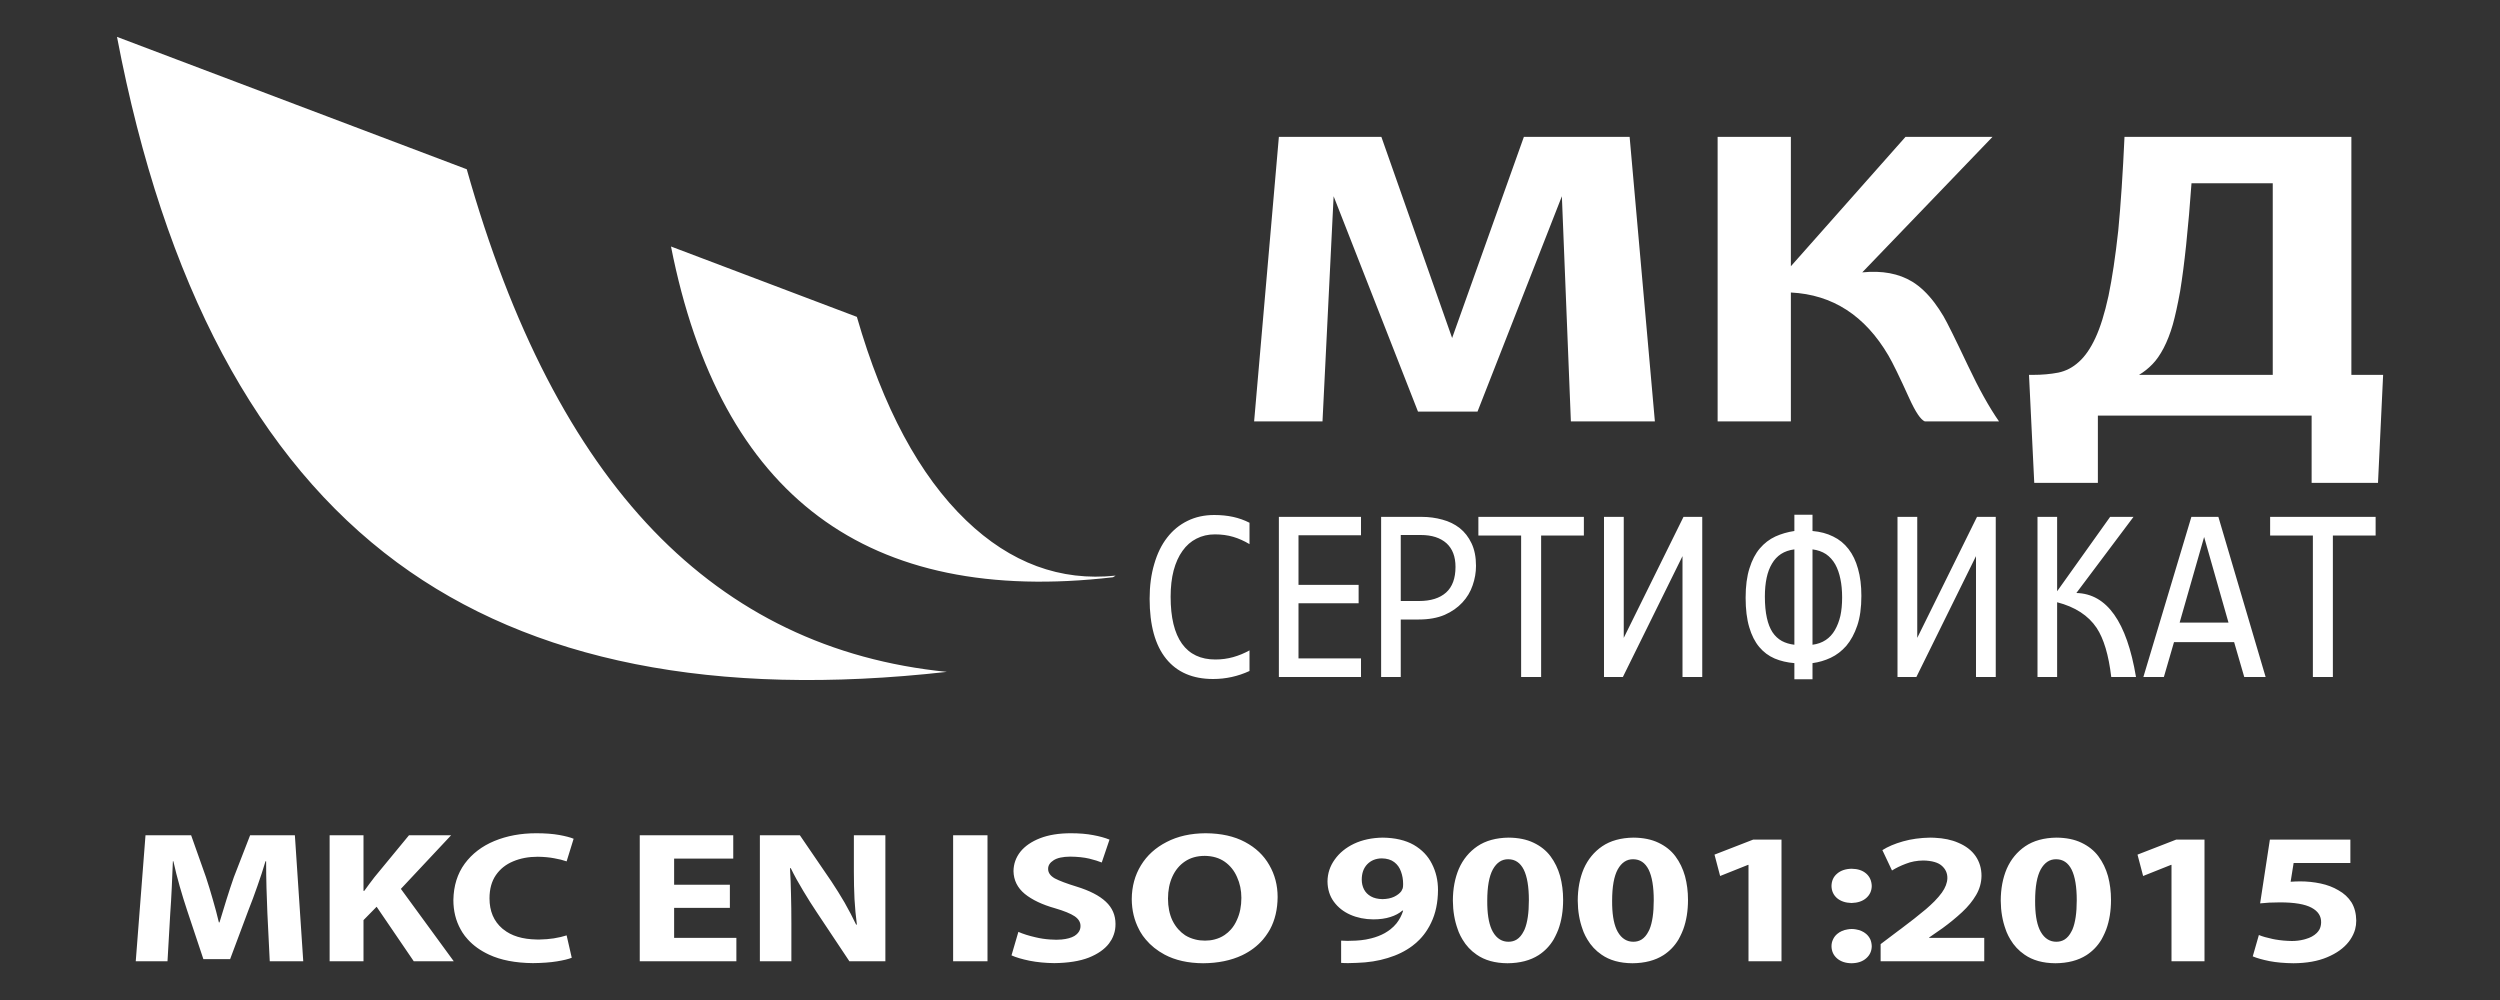 
<svg xmlns="http://www.w3.org/2000/svg" version="1.1" xmlns:xlink="http://www.w3.org/1999/xlink" preserveAspectRatio="none" x="0px" y="0px" width="1000px" height="400px" viewBox="0 0 1000 400">
<rect x="0" y="0" width="1000" height="400" fill="#333333" stroke="none"/>
<defs>
<g id="Layer0_0_FILL">
<path fill="#FFFFFF" stroke="none" d="
M 46.8 14.75
Q 75.1 163.2 158.85 225 239.4 284.4 378.75 268.75 309.15 261.8 261.5 212.35 213.35 162.3 186.7 67.7
L 46.8 14.75
M 293.3 343.45
L 293.3 334.1 255.9 334.1 255.9 384.5 294.55 384.5 294.55 375.15 269.65 375.15 269.65 363.15 291.95 363.15 291.95 353.9 269.65 353.9 269.65 343.45 293.3 343.45
M 205.25 344.55
Q 209.6 342.7 215.1 342.7 218.75 342.75 221.65 343.3 224.55 343.8 226.65 344.55
L 229.45 335.5
Q 227.55 334.7 223.75 334 219.85 333.3 214.5 333.3 205.25 333.3 197.75 336.4 190.3 339.5 185.9 345.45 181.5 351.45 181.35 360 181.35 366.55 184.25 371.75 184.55 372.35 184.95 372.95 185.9 374.45 187.15 375.8 190.45 379.45 195.6 381.85 202.65 385.15 213.15 385.25 218.7 385.2 222.75 384.55 226.75 383.9 228.7 383.1
L 226.65 374.15
Q 224.55 374.85 221.5 375.35 218.8 375.75 216 375.8
L 214.65 375.8
Q 206.15 375.65 201.35 371.75 201.1 371.6 200.9 371.4 195.8 367 195.8 359.35 195.8 353.75 198.35 350.05 200.9 346.35 205.25 344.55
M 145.4 334.1
L 131.85 334.1 131.85 384.5 145.4 384.5 145.4 368.05 150.65 362.7 165.5 384.5 181.5 384.5 160.35 355.55 180.45 334.1 163.6 334.1 149.8 350.85
Q 148.8 352.15 147.75 353.55 146.7 354.9 145.7 356.35
L 145.4 356.35 145.4 334.1
M 76.45 334.1
L 58.2 334.1 54.3 384.5 67 384.5 68.1 365.35
Q 68.45 360.55 68.7 355.15 68.9 349.7 69.15 344.5
L 69.35 344.5
Q 70.45 349.5 71.9 354.6 73.35 359.65 74.85 364.15
L 81.35 383.65 92.05 383.65 99.4 364
Q 101.2 359.5 102.95 354.45 104.75 349.4 106.2 344.5
L 106.45 344.5
Q 106.45 350 106.6 355.3 106.75 360.6 106.95 365.2
L 107.9 384.5 121.3 384.5 117.95 334.1 100.05 334.1 93.55 350.85
Q 92.05 355.15 90.6 359.8 89.15 364.5 87.8 368.95
L 87.55 368.95
Q 86.5 364.5 85.15 359.9 83.85 355.3 82.4 350.9
L 76.45 334.1
M 620.2 342.5
Q 617.65 339.1 613.45 337.1 609.3 335.1 603.45 335.05 595.9 335.15 590.95 338.5 586.05 341.85 583.55 347.5 581.15 353.15 581.15 360.3 581.2 366.55 583.1 371.75 583.3 372.3 583.5 372.85 584.15 374.4 585 375.8 587.15 379.45 590.65 381.85 595.5 385.25 603 385.3 610.45 385.25 615.45 382.05 619.15 379.65 621.45 375.8 622.15 374.55 622.75 373.2 623.05 372.5 623.35 371.75 625.25 366.55 625.25 359.95 625.25 354.95 624.05 350.45 622.8 346 620.2 342.5
M 594.9 360.3
Q 594.9 351.85 597.15 347.75 599.45 343.65 603.3 343.7 607.4 343.7 609.5 347.85 611.55 352 611.55 360.1 611.55 367.65 609.85 371.75 609.65 372.15 609.45 372.55 608.35 374.75 606.7 375.8 605.25 376.7 603.4 376.7 601.5 376.7 600 375.8 598.3 374.8 597.1 372.65 596.85 372.2 596.65 371.75 594.85 367.7 594.9 360.3
M 553.1 335.05
Q 546.6 335.15 541.6 337.5 536.7 339.85 533.9 343.8 531.05 347.75 531 352.55 531.05 357.3 533.55 360.7 536.05 364.1 540.15 365.9 544.25 367.7 549.25 367.75 553.25 367.75 556.15 366.8 559.05 365.9 561 364.2
L 561.25 364.3
Q 560.4 367.05 558.6 369.35 557.55 370.65 556.15 371.75 555.1 372.55 553.9 373.25 551.45 374.6 548.45 375.35 547.4 375.6 546.4 375.8 544.4 376.15 542.35 376.25 540.4 376.35 539 376.35 537.65 376.35 536.45 376.25
L 536.45 385.15
Q 537.55 385.25 539.2 385.25 540.8 385.25 542.65 385.15 549.5 384.95 555.1 383.2 560.75 381.5 564.95 378.35 566.5 377.2 567.85 375.8 569.65 373.95 571 371.75 571.8 370.5 572.45 369.1 575.15 363.55 575.2 356 575.2 350.25 572.75 345.5 570.4 340.8 565.5 337.95 560.55 335.15 553.1 335.05
M 552.7 343.35
Q 555.8 343.4 557.7 344.85 559.6 346.3 560.4 348.65 561.25 350.95 561.25 353.6 561.25 354.65 561.1 355.3 560.85 355.95 560.55 356.45 559.6 357.75 557.65 358.7 555.75 359.6 553 359.65 550.2 359.6 548.35 358.55 546.5 357.5 545.6 355.75 544.7 354 544.7 351.85 544.7 348 546.9 345.7 549.15 343.4 552.7 343.35
M 544.4 214.1
L 544.4 206.75 511.55 206.75 511.55 270.8 544.4 270.8 544.4 263.35 519.4 263.35 519.4 241.3 543.45 241.3 543.45 233.95 519.4 233.95 519.4 214.1 544.4 214.1
M 583.9 211.25
Q 580.9 208.9 576.95 207.85 573 206.75 568.7 206.75
L 552.45 206.75 552.45 270.8 560.3 270.8 560.3 247.8 567.5 247.8
Q 573.5 247.8 577.85 245.95 582.15 244.05 584.95 241 587.75 238 589.05 234.15 590.4 230.3 590.4 226.35 590.4 221.05 588.6 217.3 586.85 213.6 583.9 211.25
M 568.35 214
Q 574.9 214 578.6 217.3 582.2 220.6 582.2 226.75 582.2 233.6 578.45 237 574.65 240.4 567.65 240.4
L 560.3 240.4 560.3 214 568.35 214
M 633.55 214.2
L 633.55 206.75 591.35 206.75 591.35 214.2 608.45 214.2 608.45 270.8 616.45 270.8 616.45 214.2 633.55 214.2
M 416 335.3
Q 410.9 337.3 408.15 340.7 405.45 344.15 405.4 348.45 405.5 353.9 409.9 357.55 414.35 361.15 422 363.3 427.45 364.9 429.85 366.5 432.25 368.15 432.2 370.45 432.2 371.15 432 371.75 431.5 373.3 429.75 374.4 427.85 375.5 424.65 375.8 423.65 375.9 422.55 375.9 421.3 375.9 420.1 375.8 417 375.6 414.15 374.9 410.2 374 407.35 372.75
L 404.6 382.15
Q 407.25 383.35 411.85 384.3 416.45 385.2 421.75 385.25 430.1 385.15 435.5 383.05 440.9 380.9 443.6 377.4 444.15 376.6 444.65 375.8 445.7 373.85 446.05 371.75 446.2 370.7 446.2 369.6 446.2 364.3 442.35 360.7 438.5 357.05 430.5 354.6 424.65 352.8 421.9 351.35 419.2 349.8 419.25 347.5 419.25 345.5 421.45 344.1 423.6 342.7 428.05 342.65 432.5 342.7 435.7 343.45 438.9 344.25 440.7 345
L 443.8 335.85
Q 441.1 334.75 437.3 334.05 433.45 333.3 428.35 333.3 421.15 333.3 416 335.3
M 482.25 333.3
Q 473.25 333.35 466.65 336.8 460 340.2 456.4 346.1 452.75 352.05 452.7 359.65 452.75 366.35 455.6 371.75 455.85 372.25 456.1 372.7 457.05 374.35 458.3 375.8 461.3 379.4 465.85 381.85 472.25 385.25 481.25 385.3 490.15 385.25 496.85 382.1 501.85 379.7 505.2 375.8 506.3 374.5 507.25 373 507.65 372.4 508 371.75 511 366.2 511.05 358.8 511.05 351.75 507.7 346 504.4 340.2 498 336.8 491.55 333.35 482.25 333.3
M 473.95 344.6
Q 477.25 342.35 481.9 342.35 486.6 342.4 489.9 344.7 493.15 347 494.8 350.8 496.55 354.6 496.55 359.15 496.55 364.1 494.8 367.9 493.85 370.1 492.4 371.75 491.25 373.05 489.85 374 488 375.25 485.75 375.8 484 376.25 482 376.25 479.95 376.25 478.15 375.8 475.9 375.25 474.05 374.1 472.55 373.1 471.35 371.75 469.95 370.2 468.95 368.15 467.2 364.4 467.2 359.45 467.2 354.5 468.95 350.65 470.7 346.8 473.95 344.6
M 354.15 334.1
L 341.55 334.1 341.55 348.8
Q 341.55 354.45 341.8 359.65 342.1 364.9 342.75 369.85
L 342.45 369.85
Q 340.4 365.55 337.85 361.05 335.25 356.6 332.55 352.55
L 319.95 334.1 303.95 334.1 303.95 384.5 316.55 384.5 316.55 369.3
Q 316.55 363.15 316.4 357.7 316.3 352.3 316 347.3
L 316.3 347.25
Q 318.5 351.75 321.3 356.35 324.05 360.95 326.8 365.05
L 339.75 384.5 354.15 384.5 354.15 334.1
M 395 334.1
L 381.25 334.1 381.25 384.5 395 384.5 395 334.1
M 445.2 230.9
L 446.25 230.25
Q 413.1 233.75 386.45 208.15 358.45 181.25 342.75 126.75
L 268.4 98.6
Q 283.2 173.6 327.45 206.6 371.5 239.45 445.2 230.9
M 475 208.35
Q 470.2 210.7 466.85 215.05 463.5 219.35 461.7 225.6 459.85 231.8 459.85 239.5 459.85 255.35 466.45 263.5 473 271.6 485.25 271.6 492.85 271.6 499.8 268.4
L 499.8 260.15
Q 496.65 261.9 493.25 262.85 489.85 263.8 486.15 263.8 477.35 263.8 472.8 257.5 468.25 251.15 468.25 238.7 468.25 232.8 469.45 228.2 470.7 223.55 473 220.35 475.3 217.1 478.6 215.45 481.9 213.75 485.95 213.75 489.95 213.75 493.3 214.75 496.65 215.75 499.8 217.65
L 499.8 209.1
Q 496.65 207.5 493.2 206.75 489.75 206 485.7 206 479.75 206 475 208.35
M 940.15 345.2
L 940.15 335.85 907.95 335.85 904.05 361.35
Q 905.85 361.15 907.7 361.05 909.6 360.95 912 360.95 920.7 360.95 924.65 363.1 928.55 365.2 928.45 369 928.4 370.55 927.8 371.75 927.35 372.55 926.7 373.2 925 374.85 922.3 375.6 921.95 375.7 921.6 375.8 919.25 376.4 916.75 376.4 913.3 376.35 910.15 375.8 909.6 375.7 909.1 375.6 905.55 374.85 903.55 374
L 901.1 382.55
Q 903.6 383.6 907.8 384.45 912 385.25 917.4 385.3 925.3 385.25 930.85 382.9 936.5 380.55 939.5 376.7 939.85 376.25 940.15 375.8 941.45 373.85 942.05 371.75 942.5 370.05 942.5 368.25 942.45 364 940.6 360.95 938.7 357.95 935.35 356.1 932.25 354.25 928.25 353.4 924.25 352.55 920 352.55 918.9 352.55 918.05 352.6 917.15 352.6 916.25 352.7
L 917.45 345.2 940.15 345.2
M 870.45 335.85
L 855 341.85 857.25 350.4 868.4 345.95 868.6 345.95 868.6 384.5 881.8 384.5 881.8 335.85 870.45 335.85
M 822.85 236.5
L 822.85 206.75 815 206.75 815 270.8 822.85 270.8 822.85 240.9
Q 833.65 243.7 838.65 251.15 842.95 257.65 844.5 270.8
L 854.4 270.8
Q 848.85 237.65 830.55 237.2
L 853.4 206.75 844.05 206.75 822.85 236.5
M 893.65 256.85
L 897.7 270.8 906.25 270.8 887.35 206.75 876.55 206.75 857.35 270.8 865.55 270.8 869.6 256.85 893.65 256.85
M 871.85 249.05
L 881.65 214.8 891.4 249.05 871.85 249.05
M 950.25 214.2
L 950.25 206.75 908.05 206.75 908.05 214.2 925.15 214.2 925.15 270.8 933.15 270.8 933.15 214.2 950.25 214.2
M 802.7 347.5
Q 800.3 353.15 800.3 360.3 800.35 366.55 802.25 371.75 802.45 372.3 802.65 372.85 803.3 374.4 804.15 375.8 806.3 379.45 809.8 381.85 814.65 385.25 822.15 385.3 829.6 385.25 834.6 382.05 838.3 379.65 840.6 375.8 841.3 374.55 841.9 373.2 842.2 372.5 842.5 371.75 844.4 366.55 844.4 359.95 844.4 354.95 843.2 350.45 841.95 346 839.35 342.5 836.8 339.1 832.6 337.1 828.45 335.1 822.6 335.05 815.05 335.15 810.1 338.5 805.2 341.85 802.7 347.5
M 814.05 360.3
Q 814.05 351.85 816.3 347.75 818.6 343.65 822.45 343.7 826.55 343.7 828.65 347.85 830.7 352 830.7 360.1 830.7 367.65 829 371.75 828.8 372.15 828.6 372.55 827.5 374.75 825.85 375.8 824.4 376.7 822.55 376.7 820.65 376.7 819.15 375.8 817.45 374.8 816.25 372.65 816 372.2 815.8 371.75 814 367.7 814.05 360.3
M 748.15 375.8
Q 747.55 374.5 746.45 373.55 744.8 372.15 742.35 371.75 741.55 371.6 740.7 371.6 739.85 371.6 739.05 371.75 736.55 372.15 734.85 373.6 733.75 374.55 733.2 375.8 732.6 377 732.6 378.5 732.65 381.45 734.8 383.35 737 385.25 740.6 385.3 744.3 385.25 746.45 383.35 748.65 381.45 748.7 378.5 748.65 377 748.15 375.8
M 746.45 359.25
Q 748.65 357.35 748.7 354.4 748.6 351.25 746.45 349.4 744.3 347.55 740.7 347.5 737.05 347.55 734.85 349.45 732.65 351.3 732.6 354.4 732.65 357.35 734.8 359.25 737 361.1 740.6 361.2 744.3 361.1 746.45 359.25
M 773.8 344.8
Q 775.55 345.3 776.65 346.25 779 348.25 778.95 351.3 778.85 354.1 776.75 357.05 775.6 358.65 773.8 360.5 772.3 362 770.4 363.65 766.25 367.15 760.1 371.75 759.95 371.85 759.8 371.95
L 752.25 377.65 752.25 384.5 793.7 384.5 793.7 375.15 771.65 375.15 771.65 375 777.05 371.25
Q 781.3 368.15 784.85 364.85 788.35 361.6 790.45 358 792.55 354.4 792.6 350.35 792.6 345.9 790.25 342.45 787.85 339 783.3 337.1 779.35 335.35 773.8 335.1 772.95 335.05 772.1 335.05 766.1 335.15 761.2 336.55 756.25 337.95 752.95 340.05
L 756.8 348.2
Q 759.15 346.7 762.35 345.5 765.5 344.25 769.3 344.2 771.9 344.25 773.8 344.8
M 663.4 337.1
Q 659.25 335.1 653.4 335.05 645.85 335.15 640.9 338.5 636 341.85 633.5 347.5 631.1 353.15 631.1 360.3 631.15 366.55 633.05 371.75 633.25 372.3 633.45 372.85 634.1 374.4 634.95 375.8 637.1 379.45 640.6 381.85 645.45 385.25 652.95 385.3 660.4 385.25 665.4 382.05 669.1 379.65 671.4 375.8 672.1 374.55 672.7 373.2 673 372.5 673.3 371.75 675.2 366.55 675.2 359.95 675.2 354.95 674 350.45 672.75 346 670.15 342.5 667.6 339.1 663.4 337.1
M 659.45 347.85
Q 661.5 352 661.5 360.1 661.5 367.65 659.8 371.75 659.6 372.15 659.4 372.55 658.3 374.75 656.65 375.8 655.2 376.7 653.35 376.7 651.45 376.7 649.95 375.8 648.25 374.8 647.05 372.65 646.8 372.2 646.6 371.75 644.8 367.7 644.85 360.3 644.85 351.85 647.1 347.75 649.4 343.65 653.25 343.7 657.35 343.7 659.45 347.85
M 712.6 335.85
L 701.25 335.85 685.8 341.85 688.05 350.4 699.2 345.95 699.4 345.95 699.4 384.5 712.6 384.5 712.6 335.85
M 680.9 206.75
L 673.4 206.75 649.5 255.15 649.5 206.75 641.6 206.75 641.6 270.8 649.15 270.8 673 222.45 673 270.8 680.9 270.8 680.9 206.75
M 739.4 219.6
Q 736.9 216.35 733.25 214.6 729.65 212.8 725 212.4
L 725 205.9 717.75 205.9 717.75 212.4
Q 713.7 213 710.15 214.6 706.6 216.25 703.95 219.35 701.3 222.45 699.8 227.3 698.25 232.1 698.25 239.1 698.25 246.05 699.7 250.9 701.1 255.7 703.7 258.8 706.25 261.85 709.85 263.4 713.4 264.9 717.75 265.25
L 717.75 271.7 725 271.7 725 265.25
Q 728.8 264.75 732.3 263.1 735.8 261.45 738.55 258.3 741.25 255.1 742.9 250.25 744.55 245.4 744.55 238.35 744.55 232.2 743.2 227.5 741.9 222.8 739.4 219.6
M 734.1 225.75
Q 735.5 228.3 736.15 231.55 736.85 234.8 736.85 239 736.85 243.15 736.15 246.35 735.4 249.55 733.95 252.05 732.5 254.55 730.3 256 728.05 257.5 725 257.9
L 725 219.75
Q 728.1 220.15 730.4 221.65 732.65 223.2 734.1 225.75
M 712.4 221.6
Q 714.65 220.15 717.75 219.75
L 717.75 257.9
Q 714.9 257.55 712.75 256.4 710.5 255.15 709 252.9 707.5 250.6 706.75 247.15 705.95 243.6 705.95 238.6 705.95 234.45 706.65 231.15 707.35 227.85 708.8 225.45 710.2 223.05 712.4 221.6
M 798.3 206.75
L 790.8 206.75 766.9 255.15 766.9 206.75 759 206.75 759 270.8 766.55 270.8 790.4 222.45 790.4 270.8 798.3 270.8 798.3 206.75
M 661.95 168.55
L 651.85 54.75 609.55 54.75 580.85 135.2 552.55 54.75 511.55 54.75 501.65 168.55 529 168.55 533.45 78.5 567.2 164.65 591 164.65 624.75 78.5 628.35 168.55 661.95 168.55
M 773.8 78.9
L 797 54.75 762.2 54.75 716.35 106.5 716.35 54.75 687.05 54.75 687.05 168.55 716.35 168.55 716.35 117
Q 741.35 118.25 755.4 142.25 757.9 146.5 763.7 159.3 767.45 167.55 769.9 168.55
L 773.8 168.55 799.6 168.55
Q 793.75 160.15 787.25 146.4 779.6 130.25 777.4 126.5 775.65 123.55 773.8 121.1 769.65 115.6 764.95 112.7 756.85 107.75 744.9 108.95
L 773.8 78.9
M 849.8 54.75
Q 848.8 76.65 847.3 92.25 845.6 107.75 843.4 118.35 841.1 128.9 838.15 135.2 835.25 141.45 831.55 144.75 827.9 148.1 823.3 149.05 818.6 149.95 813.15 149.95
L 811.6 149.95 813.7 193.15 839.15 193.15 839.15 166.25 924.65 166.25 924.65 193.15 951.2 193.15 953.25 149.95 940.55 149.95 940.55 54.75 849.8 54.75
M 874.45 98.05
Q 875.7 86.15 876.6 73.3
L 909.1 73.3 909.1 149.95 855.6 149.95
Q 858.55 148.2 861 145.65 863.35 143.25 865.45 139.25 867.6 135.1 869.1 129.9 870.55 124.75 872.05 116.5 873.35 108.5 874.45 98.05 Z"/>
</g>
</defs>

<g transform="matrix( 1, 0, 0, 1, 0,0) ">
<use xlink:href="#Layer0_0_FILL"/>
</g>
</svg>
